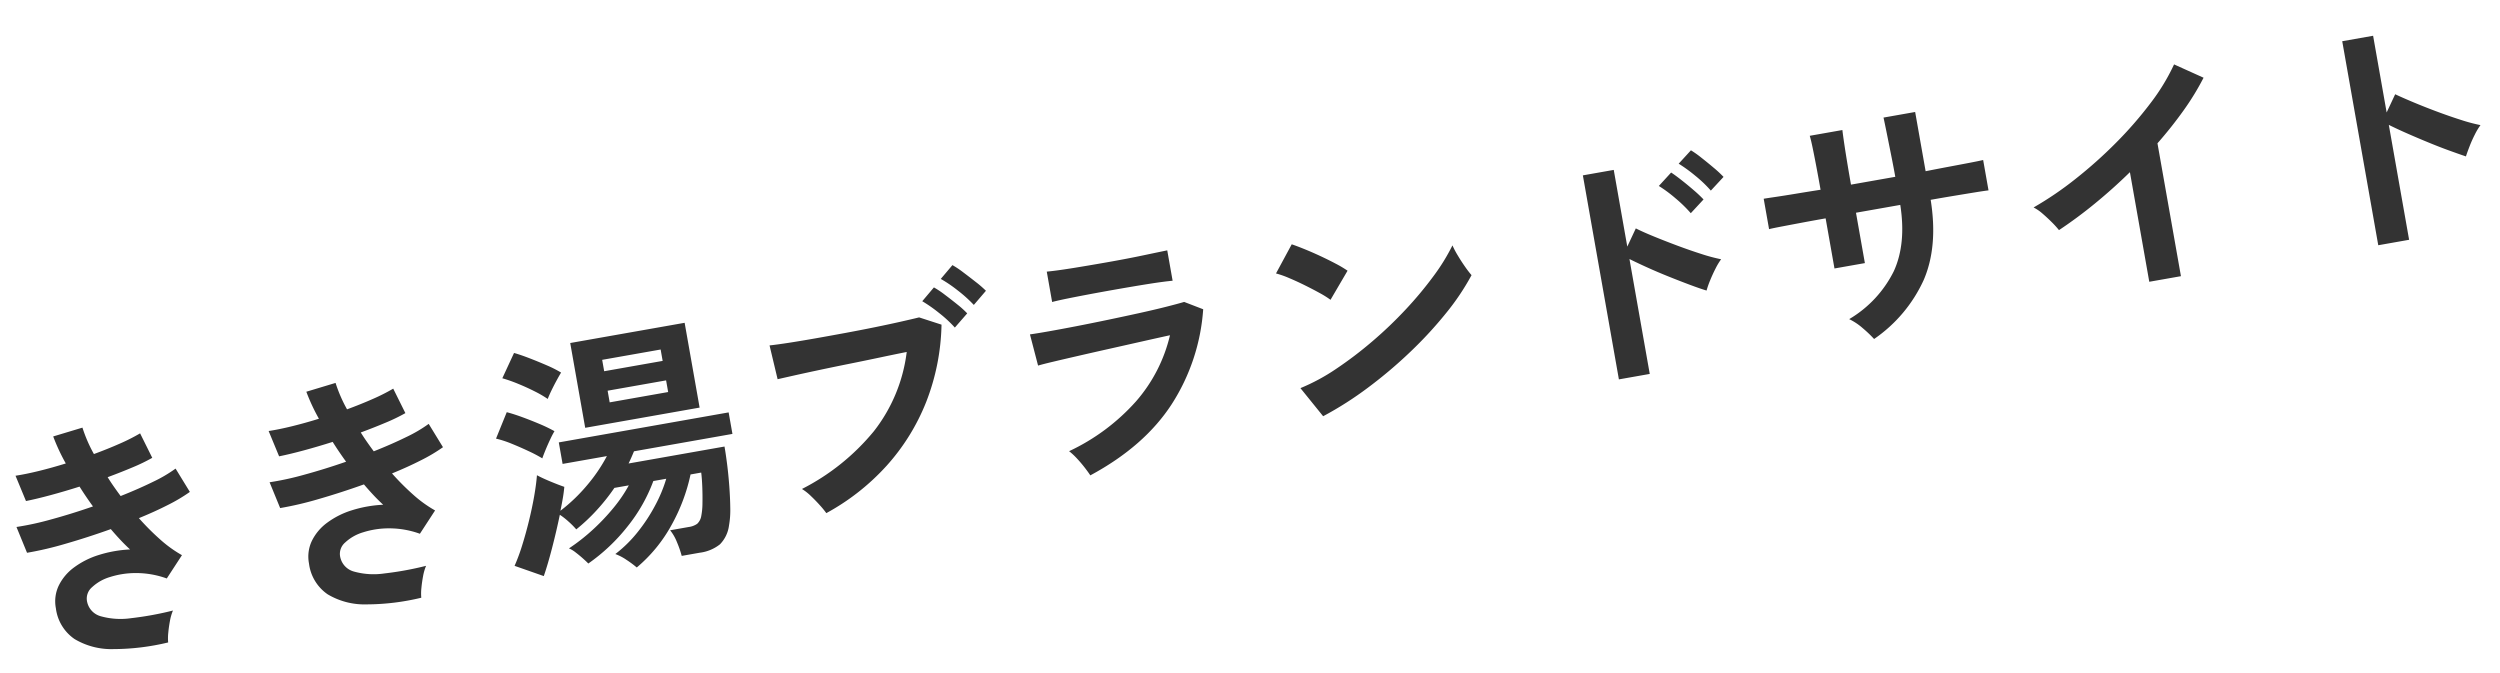 <svg xmlns="http://www.w3.org/2000/svg" width="447.513" height="120.387" viewBox="0 0 447.513 120.387"><defs><style>.a{fill:#333;}</style></defs><path class="a" d="M29.9,2.622a42.083,42.083,0,0,1-9.844-.529A12.851,12.851,0,0,1,13.5-.9a7.842,7.842,0,0,1-2.323-6,6.528,6.528,0,0,1,1.2-3.887,8.873,8.873,0,0,1,3.266-2.737A14.8,14.8,0,0,1,20.4-14.95a22,22,0,0,1,5.681,0q-.736-.966-1.426-2.024t-1.334-2.162Q19-18.4,14.881-17.963a59.53,59.53,0,0,1-7.061.391L6.762-22.448A51.452,51.452,0,0,0,13.11-22.7q3.772-.345,7.774-.989-.966-1.978-1.748-3.91-2.76.368-5.359.6t-4.531.276L8.188-31.51q1.886.046,4.3-.115t4.945-.483a34.641,34.641,0,0,1-1.38-5.152l5.428-.644a25.7,25.7,0,0,0,1.2,5.014q2.576-.46,4.9-1.035A33.921,33.921,0,0,0,31.464-35.1l1.38,4.692a32.034,32.034,0,0,1-3.726,1.058q-2.208.506-4.738.966.368.92.805,1.863t.9,1.863q3.358-.69,6.141-1.495a25.234,25.234,0,0,0,4.393-1.633L38.41-23.23a29.89,29.89,0,0,1-4.255,1.61q-2.553.782-5.543,1.426a44.534,44.534,0,0,0,3.1,4.439,22.236,22.236,0,0,0,3.335,3.427l-3.4,3.634A16.128,16.128,0,0,0,26.427-10.6a15.215,15.215,0,0,0-4.761-.115,8.061,8.061,0,0,0-3.473,1.242,2.661,2.661,0,0,0-1.311,2.208,3.407,3.407,0,0,0,1.955,3.174A13.158,13.158,0,0,0,24.15-2.806a57.4,57.4,0,0,0,7.59-.046,8.605,8.605,0,0,0-.851,1.725Q30.5-.092,30.222.92A8.955,8.955,0,0,0,29.9,2.622Zm46,0a42.083,42.083,0,0,1-9.844-.529A12.851,12.851,0,0,1,59.5-.9a7.842,7.842,0,0,1-2.323-6,6.528,6.528,0,0,1,1.2-3.887,8.873,8.873,0,0,1,3.266-2.737A14.8,14.8,0,0,1,66.4-14.95a22,22,0,0,1,5.681,0q-.736-.966-1.426-2.024t-1.334-2.162Q65-18.4,60.881-17.963a59.53,59.53,0,0,1-7.061.391l-1.058-4.876A51.452,51.452,0,0,0,59.11-22.7q3.772-.345,7.774-.989-.966-1.978-1.748-3.91-2.76.368-5.359.6t-4.531.276L54.188-31.51q1.886.046,4.3-.115t4.945-.483a34.641,34.641,0,0,1-1.38-5.152l5.428-.644a25.7,25.7,0,0,0,1.2,5.014q2.576-.46,4.9-1.035A33.921,33.921,0,0,0,77.464-35.1l1.38,4.692a32.033,32.033,0,0,1-3.726,1.058q-2.208.506-4.738.966.368.92.805,1.863t.9,1.863q3.358-.69,6.141-1.495a25.234,25.234,0,0,0,4.393-1.633L84.41-23.23a29.89,29.89,0,0,1-4.255,1.61q-2.553.782-5.543,1.426a44.535,44.535,0,0,0,3.1,4.439,22.237,22.237,0,0,0,3.335,3.427l-3.4,3.634A16.128,16.128,0,0,0,72.427-10.6a15.215,15.215,0,0,0-4.761-.115,8.061,8.061,0,0,0-3.473,1.242,2.661,2.661,0,0,0-1.311,2.208,3.407,3.407,0,0,0,1.955,3.174A13.158,13.158,0,0,0,70.15-2.806a57.4,57.4,0,0,0,7.59-.046,8.606,8.606,0,0,0-.851,1.725Q76.5-.092,76.222.92A8.954,8.954,0,0,0,75.9,2.622ZM114.816,4a18.257,18.257,0,0,0-1.564-1.656,9.1,9.1,0,0,0-1.794-1.38,23.065,23.065,0,0,0,4.669-3.22,30.268,30.268,0,0,0,3.91-4.163,25.228,25.228,0,0,0,2.737-4.3h-2.346a29.041,29.041,0,0,1-5.957,7.2A32.986,32.986,0,0,1,106.4,1.794q-.276-.414-.805-1.081t-1.1-1.288a5.017,5.017,0,0,0-1.035-.9,34.332,34.332,0,0,0,4.784-2.553,37.545,37.545,0,0,0,4.347-3.22,25.491,25.491,0,0,0,3.381-3.473h-2.622a35.227,35.227,0,0,1-3.841,3.4A32.154,32.154,0,0,1,105.34-4.6a14.084,14.084,0,0,0-1.081-1.564A12.663,12.663,0,0,0,102.9-7.682q-1.1,2.76-2.392,5.589T98.164,2.622L93.334-.092a33.634,33.634,0,0,0,1.978-3.381q1.012-1.955,1.955-4.094t1.679-4.163q.736-2.024,1.15-3.634.874.69,2.208,1.541t2.254,1.357q-.23.874-.6,1.909t-.828,2.185a30.121,30.121,0,0,0,5.451-3.634,28.787,28.787,0,0,0,4.439-4.554h-8.05v-3.91h30.866v3.91H117.944q-.322.506-.644.989t-.69.989h17.434q0,1.334-.092,3.22t-.3,3.933q-.207,2.047-.506,3.864a15.593,15.593,0,0,1-.759,3.013A5.886,5.886,0,0,1,130.2,2.507a7.242,7.242,0,0,1-3.841.851H123.1a18.527,18.527,0,0,0-.414-2.576,8.271,8.271,0,0,0-.828-2.3h3.358a3.457,3.457,0,0,0,1.61-.3,2.48,2.48,0,0,0,.966-1.265,12.138,12.138,0,0,0,.6-2.185q.276-1.4.483-2.921t.253-2.53H127.19a32.448,32.448,0,0,1-4.968,8.372A26.563,26.563,0,0,1,114.816,4Zm-4.738-26.22v-15.41H130.87v15.41Zm-8.51,4.048a25.292,25.292,0,0,0-2.162-1.679q-1.334-.943-2.76-1.84a18.667,18.667,0,0,0-2.622-1.4l2.714-4.324q1.2.552,2.622,1.38t2.806,1.725a27.231,27.231,0,0,1,2.392,1.725,16.177,16.177,0,0,0-.989,1.288q-.621.874-1.173,1.748T101.568-18.17Zm2.806-10.3a19.6,19.6,0,0,0-2.07-1.748q-1.288-.966-2.714-1.863a26.3,26.3,0,0,0-2.576-1.449l2.852-4.094q1.058.506,2.507,1.38t2.875,1.817a20.267,20.267,0,0,1,2.3,1.725q-.368.414-1.012,1.219t-1.242,1.633Q104.7-29.026,104.374-28.474Zm10.81,2.53H125.81V-28.06H115.184Zm0-5.658H125.81v-2.07H115.184ZM149.914.322a15.535,15.535,0,0,0-.874-1.564q-.6-.966-1.311-1.932a9.192,9.192,0,0,0-1.357-1.518,40.316,40.316,0,0,0,14.467-7.935A28.645,28.645,0,0,0,169.1-25.576q-2.162.046-4.9.138t-5.635.161q-2.9.069-5.543.161t-4.623.184q-1.978.092-2.9.138L145.13-31q1.334.092,3.519.138t4.807.046q2.622,0,5.428-.023t5.4-.092Q166.888-31,169-31.1t3.358-.184l3.726,1.978a40.14,40.14,0,0,1-5.129,13.179,37.893,37.893,0,0,1-8.947,9.982A40.912,40.912,0,0,1,149.914.322Zm28.428-28.7a22.113,22.113,0,0,0-2.323-3.059,25.766,25.766,0,0,0-2.6-2.6l2.484-2.07a16.862,16.862,0,0,1,1.679,1.61q.989,1.058,1.932,2.139a17.08,17.08,0,0,1,1.449,1.863Zm4.048-3.4a24.348,24.348,0,0,0-2.369-3.036,23.79,23.79,0,0,0-2.645-2.576l2.484-2.07a16.86,16.86,0,0,1,1.679,1.61q.989,1.058,1.955,2.139a19.236,19.236,0,0,1,1.472,1.817ZM197.616,1.886q-.276-.644-.759-1.564t-1.081-1.84a11.45,11.45,0,0,0-1.15-1.518,37.11,37.11,0,0,0,13.34-6.693,27.585,27.585,0,0,0,8.05-10.6q-2.3.092-5.221.23t-5.934.276q-3.013.138-5.7.276t-4.646.253q-1.955.115-2.691.207l-.46-5.75q1.2.046,3.4.046t4.968-.046q2.76-.046,5.7-.138t5.727-.207q2.783-.115,4.991-.276t3.4-.3l3.128,1.886a35.908,35.908,0,0,1-8.51,15.755Q208.058-1.564,197.616,1.886Zm-1.334-31.74v-5.52q1.748.138,4.554.184t6.486.046q3.542,0,6.348-.092t4.508-.138v5.52q-1.748-.138-4.393-.184t-6.463-.046q-2.07,0-4.209.023t-3.956.069Q197.34-29.946,196.282-29.854ZM240.488-1.288,237.36-6.946a35.341,35.341,0,0,0,6.877-2.277,69.127,69.127,0,0,0,7.245-3.726,72.9,72.9,0,0,0,6.9-4.6,66.014,66.014,0,0,0,5.911-4.991,35.637,35.637,0,0,0,4.3-4.83,15.9,15.9,0,0,0,.621,1.932q.437,1.15.943,2.231a17.52,17.52,0,0,0,.874,1.679,43.226,43.226,0,0,1-5.635,5.865,71.874,71.874,0,0,1-7.475,5.7,81.479,81.479,0,0,1-8.556,4.991A61.87,61.87,0,0,1,240.488-1.288Zm4.922-20.286a16.515,16.515,0,0,0-1.679-1.518q-1.081-.874-2.392-1.84T238.786-26.7a16.751,16.751,0,0,0-2.162-1.219l3.68-4.646q.92.506,2.162,1.288t2.553,1.7q1.311.92,2.461,1.817a20.36,20.36,0,0,1,1.84,1.587Zm48.346,23V-35.65h5.612v13.938l2.07-2.944q1.1.828,2.921,1.978t3.887,2.369q2.07,1.219,4,2.231a31.039,31.039,0,0,0,3.266,1.518,11.015,11.015,0,0,0-1.265,1.449q-.713.943-1.334,1.932a16.063,16.063,0,0,0-.943,1.679q-1.1-.552-2.737-1.518t-3.45-2.093q-1.817-1.127-3.5-2.277t-2.921-2.07V1.426Zm22.08-30.406a22.338,22.338,0,0,0-2.277-3.1,26.948,26.948,0,0,0-2.553-2.645l2.576-1.978a18.2,18.2,0,0,1,1.61,1.633q.966,1.081,1.886,2.185A20.336,20.336,0,0,1,318.5-31ZM311.6-25.622a24.489,24.489,0,0,0-2.254-3.128,24.33,24.33,0,0,0-2.53-2.668L309.4-33.4q.644.6,1.61,1.679t1.863,2.185a22.5,22.5,0,0,1,1.4,1.886ZM339.986,2.254A21.545,21.545,0,0,0,338.33,0a10.751,10.751,0,0,0-2.116-2.024,20.545,20.545,0,0,0,9.361-7.061q3.059-4.439,3.2-11.477h-8.05v9.154H335.2v-9.108q-2.254,0-4.347.023t-3.68.046q-1.587.023-2.277.069V-25.9q.506,0,2.047.046t3.726.069q2.185.023,4.531.069,0-2.116-.023-4.094t-.069-3.519q-.046-1.541-.138-2.231h5.934q-.046.69-.092,2.254t-.069,3.565q-.023,2-.023,4.071h8.05q0-1.61-.046-3.68t-.092-4.025q-.046-1.955-.092-3.1h5.75v10.764q2.254-.046,4.347-.069t3.726-.046q1.633-.023,2.415-.069v5.52q-.736-.046-2.369-.069t-3.749-.046q-2.116-.023-4.37-.023-.138,8.464-3.726,13.915A25.764,25.764,0,0,1,339.986,2.254ZM390.264.736V-19.182q-3.5,2.392-7.153,4.439a79.522,79.522,0,0,1-7.153,3.565,16.134,16.134,0,0,0-1.012-1.61q-.644-.92-1.357-1.794a7.857,7.857,0,0,0-1.4-1.38,60.3,60.3,0,0,0,8.28-3.726,80.271,80.271,0,0,0,8.257-5.106,69.343,69.343,0,0,0,7.291-5.888A36.812,36.812,0,0,0,401.4-36.8l4.784,3.266a46.745,46.745,0,0,1-4.577,5.175,73.378,73.378,0,0,1-5.589,4.945V.736Zm41.492.69V-35.65h5.612v13.938l2.07-2.944q1.1.782,2.921,1.955t3.887,2.392q2.07,1.219,4,2.231a31.039,31.039,0,0,0,3.266,1.518,11.015,11.015,0,0,0-1.265,1.449,22.551,22.551,0,0,0-1.311,1.932q-.6.989-.966,1.679-1.1-.6-2.737-1.541t-3.45-2.093q-1.817-1.15-3.5-2.277t-2.921-2.047V1.426Z" transform="matrix(0.985, -0.174, 0.174, 0.985, 0.194, 117.62)"/></svg>